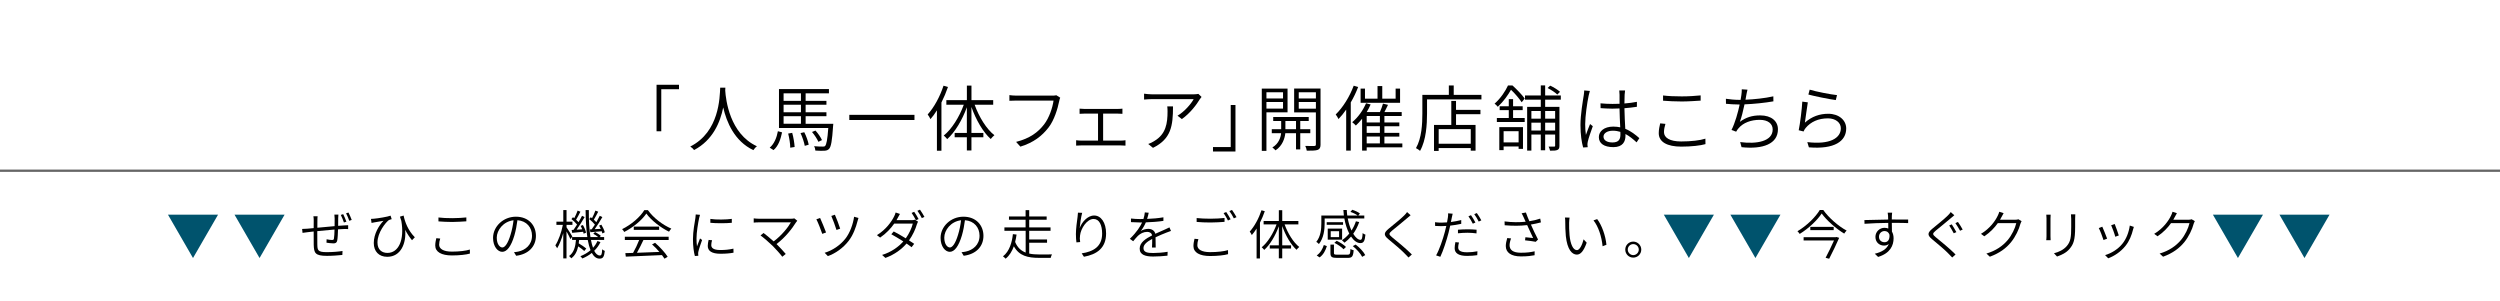 <?xml version="1.0" encoding="UTF-8"?><svg id="_レイヤー_2" xmlns="http://www.w3.org/2000/svg" viewBox="0 0 1080 129.92"><g id="_メイン"><g><rect width="1080" height="129.92" style="fill:#fff;"/><g><path d="M283.63,36.62h9.7v1.92h-7.66v18.17h-2.04v-20.09Z"/><path d="M313.3,39.13c.25,3.88,1.89,18.63,13.7,24.06-.59,.4-1.21,1.15-1.55,1.67-8.18-3.88-11.59-12.15-13.02-18.45-1.27,6.36-4.46,14.14-12.59,18.41-.31-.46-.99-1.12-1.64-1.52,12.62-6.36,12.71-21.3,12.93-25.42h2.23l-.06,1.24Z"/><path d="M332.52,63.78c1.95-1.61,3.04-4.4,3.53-7.1l1.8,.5c-.59,2.88-1.58,5.92-3.69,7.66l-1.64-1.05Zm27.47-10.32s-.03,.62-.09,.93c-.43,6.48-.87,8.99-1.74,9.92-.53,.56-1.08,.74-1.95,.8-.81,.06-2.36,.06-3.97-.06-.03-.53-.22-1.36-.56-1.89,1.58,.16,3.1,.16,3.63,.16,.59,0,.9,0,1.15-.28,.56-.62,.99-2.64,1.36-7.75h-21.3v-16.8h21.58v1.83h-10.07v3.26h8.99v1.67h-8.99v3.26h8.99v1.7h-8.99v3.26h11.97Zm-21.48-13.15v3.26h7.5v-3.26h-7.5Zm7.5,4.93h-7.5v3.26h7.5v-3.26Zm-7.5,8.22h7.5v-3.26h-7.5v3.26Zm3.72,3.93c.56,1.95,.96,4.47,1.05,6.11l-1.89,.31c0-1.64-.4-4.16-.9-6.11l1.74-.31Zm5.21-.28c.87,1.67,1.67,3.97,1.92,5.4l-1.7,.5c-.25-1.43-1.02-3.78-1.83-5.52l1.61-.37Zm6.11,4.16c-.5-1.15-1.64-2.95-2.76-4.25l1.49-.62c1.15,1.24,2.33,3.01,2.82,4.12l-1.55,.74Z"/><path d="M395.05,49.61v2.23h-28.15v-2.23h28.15Z"/><path d="M409.52,37.58c-.78,2.26-1.74,4.56-2.82,6.7v20.83h-1.95v-17.45c-.87,1.43-1.83,2.7-2.79,3.81-.19-.5-.81-1.52-1.21-2.02,2.76-3.04,5.3-7.69,6.85-12.43l1.92,.56Zm11.53,7.69c1.89,5.27,5.12,10.51,8.53,13.14-.46,.37-1.18,1.08-1.58,1.64-3.32-2.95-6.42-8.34-8.34-13.83v11.22h5.15v1.86h-5.15v5.7h-1.98v-5.7h-5.27v-1.86h5.27v-11.1c-2.01,5.55-5.15,10.79-8.49,13.76-.37-.46-1.02-1.18-1.49-1.55,3.41-2.7,6.73-8,8.65-13.3h-7.53v-1.98h8.87v-6.29h1.98v6.29h9.39v1.98h-8Z"/><path d="M458.01,42.2c-.19,.4-.31,.87-.43,1.46-.65,3.29-2.17,8.31-4.62,11.44-2.82,3.63-6.42,6.48-12.15,8.25l-1.86-2.05c5.98-1.52,9.45-4.15,12.06-7.5,2.23-2.85,3.72-7.32,4.12-10.35h-16.09c-1.21,0-2.2,.06-2.98,.09v-2.45c.84,.12,1.98,.22,3.01,.22h15.75c.43,0,.99-.03,1.52-.16l1.67,1.05Z"/><path d="M484.2,60.74c.71,0,1.39-.06,2.01-.16v2.33c-.62-.06-1.55-.09-2.01-.09h-17.17c-.65,0-1.4,.03-2.14,.09v-2.33c.71,.09,1.49,.16,2.14,.16h7.32v-11.66h-5.86c-.46,0-1.46,.03-2.11,.09v-2.23c.68,.06,1.61,.12,2.08,.12h14.29c.78,0,1.52-.06,2.14-.12v2.23c-.65-.06-1.43-.09-2.14-.09h-6.2v11.66h7.66Z"/><path d="M519.08,41.86c-.22,.28-.59,.71-.78,1.02-1.21,2.08-4.15,6.08-7.75,8.56l-1.86-1.46c2.91-1.67,5.92-5.15,6.97-7.16h-17.95c-1.12,0-2.29,.09-3.47,.19v-2.54c1.09,.15,2.36,.28,3.47,.28h18.01c.56,0,1.55-.09,1.98-.19l1.36,1.3Zm-12.34,4.09c0,8.53-.84,14.07-8.65,17.92l-2.05-1.67c.81-.28,1.89-.77,2.7-1.33,4.96-2.98,5.64-7.59,5.64-12.77,0-.71-.03-1.36-.12-2.14h2.48Z"/><path d="M533.71,65.45h-9.7v-1.92h7.66v-18.17h2.05v20.09Z"/><path d="M547.1,48.52v16.65h-2.01v-26.9h11.13v10.26h-9.12Zm0-8.65v2.67h7.17v-2.67h-7.17Zm7.17,7.04v-2.86h-7.17v2.86h7.17Zm7.44,10.63v7.01h-1.83v-7.01h-4.62c-.22,2.05-1.14,5.4-4.24,7.41-.28-.34-.9-.93-1.36-1.24,2.76-1.64,3.6-4.34,3.78-6.17h-4.03v-1.73h4.06v-3.54h-3.44v-1.73h15.34v1.73h-3.66v3.54h4.34v1.73h-4.34Zm-1.83-1.73v-3.54h-4.59v3.54h4.59Zm10.6,6.57c0,1.3-.31,1.98-1.18,2.35-.9,.34-2.42,.37-4.78,.37-.06-.56-.34-1.52-.65-2.07,1.77,.06,3.44,.06,3.91,.03,.53-.03,.68-.19,.68-.68v-13.83h-9.39v-10.29h11.4v24.12Zm-9.42-22.51v2.67h7.41v-2.67h-7.41Zm7.41,7.07v-2.89h-7.41v2.89h7.41Z"/><path d="M586.72,37.58c-.87,2.29-1.95,4.56-3.19,6.66v20.83h-1.98v-17.73c-1.05,1.52-2.17,2.91-3.32,4.09-.22-.46-.81-1.55-1.21-1.98,3.1-3.01,6.01-7.65,7.78-12.43l1.92,.56Zm19.1,26.07h-15.41v1.4h-1.98v-13.76c-.87,1.09-1.8,2.11-2.7,2.94-.34-.37-1.09-1.11-1.58-1.45,2.42-1.96,4.65-5.05,5.98-8.18l1.98,.53c-.5,1.12-1.05,2.23-1.7,3.29h5.7c.53-1.18,1.05-2.6,1.33-3.66l2.17,.53c-.5,1.02-1.02,2.17-1.55,3.13h7.47v1.7h-7.47v2.79h6.45v1.64h-6.45v2.86h6.45v1.61h-6.45v2.95h7.75v1.7Zm-.99-19.25h-17.05v-6.13h1.89v4.34h5.42v-5.42h2.05v5.42h5.77v-4.34h1.92v6.13Zm-14.42,5.7v2.79h5.7v-2.79h-5.7Zm5.7,4.43h-5.7v2.86h5.7v-2.86Zm-5.7,7.41h5.7v-2.95h-5.7v2.95Z"/><path d="M639.98,40.99v1.95h-23.5v6.08c0,4.68-.37,11.5-3.01,16.15-.34-.34-1.27-.93-1.77-1.18,2.51-4.4,2.76-10.57,2.76-14.97v-8.03h11.44v-4.06h2.11v4.06h11.97Zm-10.97,6.48h10.54v1.86h-10.54v4.65h8.43v11.12h-2.08v-1.15h-13.86v1.24h-2.01v-11.22h7.47v-10.36h2.04v3.85Zm6.36,8.33h-13.86v6.3h13.86v-6.3Z"/><path d="M653.4,36.93c1.89,1.7,4.18,4.09,5.27,5.64l-1.3,1.61c-.99-1.49-2.88-3.78-4.62-5.4-1.27,2.24-3.13,4.96-5.7,7.35-.34-.46-.99-1.05-1.4-1.33,2.7-2.39,4.71-5.49,5.8-7.87h1.95Zm.25,14.04h5.02v1.73h-12.03v-1.73h5.15v-3.38h-3.94v-1.67h3.94v-3.1h1.86v3.1h4.15v1.67h-4.15v3.38Zm-5.95,3.94h10.23v9.39h-1.89v-1.02h-6.48v1.58h-1.86v-9.95Zm1.86,1.76v4.84h6.48v-4.84h-6.48Zm17.95-13.61v3.1h6.17v16.8c0,.96-.19,1.49-.84,1.8-.65,.31-1.61,.34-3.22,.34-.09-.46-.34-1.27-.62-1.76,1.15,.03,2.14,.03,2.42,0,.28,0,.4-.09,.4-.4v-4.81h-4.31v6.79h-1.89v-6.79h-4.06v6.94h-1.83v-18.91h5.89v-3.1h-6.82v-1.83h6.82v-4.34h1.89v4.34h6.76v1.83h-6.76Zm-5.95,4.9v3.29h4.06v-3.29h-4.06Zm4.06,8.44v-3.41h-4.06v3.41h4.06Zm1.89-8.44v3.29h4.31v-3.29h-4.31Zm4.31,8.44v-3.41h-4.31v3.41h4.31Zm.93-15.56c-.9-.9-2.67-2.05-4.19-2.82l1.12-1.02c1.52,.68,3.35,1.83,4.25,2.67l-1.18,1.18Z"/><path d="M686.82,39.29c-.15,.46-.37,1.36-.5,1.92-.65,3.01-1.52,8.96-1.52,12.46,0,1.64,.09,2.94,.31,4.62,.5-1.49,1.27-3.44,1.8-4.71l1.18,.93c-.74,2.08-1.86,5.21-2.17,6.7-.09,.4-.15,.96-.15,1.33,.03,.31,.09,.74,.12,1.05l-1.98,.12c-.62-2.2-1.15-5.52-1.15-9.67,0-4.53,1.02-10.38,1.43-12.96,.09-.68,.19-1.43,.19-2.01l2.45,.22Zm20.18,22.2c-1.58-1.46-3.16-2.73-4.8-3.6v.77c0,2.42-1.12,4.9-5.21,4.9s-6.29-1.64-6.29-4.34c0-2.45,2.23-4.53,6.23-4.53,1.08,0,2.08,.12,3.01,.31-.12-2.45-.28-5.55-.31-8.15-1.02,.06-2.08,.09-3.1,.09-1.74,0-3.32-.12-5.08-.22l-.03-2.08c1.74,.16,3.38,.25,5.18,.25,1.02,0,2.02-.03,3.04-.06,0-1.58-.03-2.98,0-3.88,0-.56-.06-1.33-.12-1.86h2.51c-.09,.62-.16,1.21-.19,1.8-.06,.87-.06,2.39-.09,3.81,1.92-.16,3.75-.37,5.39-.71v2.14c-1.71,.28-3.53,.46-5.39,.62,.03,3.07,.25,6.23,.37,8.9,2.48,.99,4.43,2.57,6.08,4.03l-1.18,1.8Zm-7.01-4.53c-1.02-.31-2.11-.5-3.22-.5-2.42,0-4.06,1.09-4.06,2.57,0,1.58,1.55,2.51,3.84,2.51,2.73,0,3.47-1.33,3.47-3.44,0-.31,0-.71-.03-1.15Z"/><path d="M719.46,53.52c-.37,1.24-.62,2.39-.62,3.56,0,2.36,2.42,4.03,7.41,4.03,4.28,0,8.21-.46,10.48-1.21l.03,2.36c-2.14,.62-6.05,1.08-10.45,1.08-6.11,0-9.73-2.02-9.73-5.8,0-1.58,.34-2.98,.62-4.25l2.26,.22Zm-1.02-12.28c2.2,.28,5.02,.4,8.09,.4s5.95-.22,8.15-.43v2.26c-2.08,.12-5.36,.37-8.15,.37-3.07,0-5.67-.16-8.09-.34v-2.26Z"/><path d="M766.12,43.78c-3.66,.65-8.56,1.15-12.49,1.3-.56,2.7-1.33,5.8-2.02,7.56,2.7-1.95,5.27-2.79,8.8-2.79,4.87,0,7.66,2.51,7.66,6.01,0,6.32-6.51,8.71-15.72,7.72l-.59-2.2c7.16,.96,14.04-.31,14.04-5.46,0-2.39-1.92-4.15-5.61-4.15s-7.13,1.21-9.18,3.69c-.4,.43-.68,.87-.99,1.43l-2.01-.74c1.55-3.07,2.79-7.53,3.53-11h-.22c-2.01,0-3.97-.16-5.7-.31l-.03-2.17c1.55,.25,3.88,.47,5.7,.47h.65c.15-.84,.28-1.55,.34-2.11,.12-.93,.19-1.64,.16-2.45l2.48,.16c-.22,.74-.37,1.67-.53,2.45-.09,.5-.19,1.15-.34,1.89,3.69-.16,8.28-.62,12.03-1.46l.03,2.17Z"/><path d="M779.7,52.99c2.98-2.67,6.39-3.84,10.11-3.84,4.59,0,7.75,2.76,7.75,6.35,0,5.46-4.99,9.08-16.12,8.15l-.68-2.26c9.76,1.18,14.48-1.71,14.48-5.98,0-2.51-2.36-4.28-5.55-4.28-4.22,0-7.44,1.52-9.64,4.15-.43,.53-.71,1.02-.9,1.52l-2.11-.53c.59-2.76,1.4-9.27,1.55-12.37l2.39,.31c-.4,2.14-.93,6.76-1.27,8.77Zm2.08-14.26c2.57,.81,9.08,2.08,11.81,2.36l-.53,2.14c-2.88-.37-9.52-1.74-11.84-2.39l.56-2.11Z"/></g><g><path d="M94.19,92.75l-10.81,18.72-10.81-18.72h21.62Z" style="fill:#00536d;"/><path d="M122.94,92.75l-10.81,18.72-10.81-18.72h21.62Z" style="fill:#00536d;"/><path d="M146.19,92.68c-.05,.37-.09,1.1-.09,1.59,0,1.03-.02,2.25-.02,3.29,.94-.09,1.84-.14,2.62-.18,.6-.02,1.2-.07,1.7-.09v1.66c-.34-.02-1.13-.02-1.7-.02-.71,.02-1.63,.07-2.67,.14-.05,1.63-.14,3.75-.35,4.83-.21,.97-.69,1.24-1.7,1.24-.85,0-2.35-.21-2.94-.3l.05-1.47c.78,.18,1.75,.3,2.3,.3s.8-.09,.87-.62c.14-.78,.23-2.42,.25-3.89-2.37,.21-5.13,.46-7.45,.69,0,2.39-.02,4.81,.02,5.68,.07,2.51,.07,3.4,4.09,3.4,2.53,0,5.34-.25,6.79-.51l-.07,1.72c-1.52,.16-4.3,.39-6.62,.39-5.17,0-5.63-1.22-5.75-4.78-.02-.99-.02-3.43-.02-5.75-1.06,.12-1.96,.23-2.58,.3-.71,.09-1.61,.21-2.23,.3l-.18-1.7c.71,0,1.54-.05,2.3-.11,.6-.05,1.54-.14,2.69-.25l.02-3.31c0-.64-.02-1.13-.14-1.82h1.82c-.07,.48-.09,1.1-.09,1.75l-.02,3.22c2.25-.21,4.97-.48,7.45-.69,.02-1.13,.02-2.37,.02-3.36,0-.48-.05-1.24-.12-1.63h1.75Zm2.39,3.43c-.35-.99-.9-2.39-1.36-3.27l1.04-.32c.41,.83,1.06,2.28,1.38,3.24l-1.06,.35Zm1.96-4.3c.44,.83,1.06,2.25,1.4,3.2l-1.06,.37c-.37-1.04-.9-2.39-1.38-3.24l1.04-.32Z"/><path d="M177.98,103.77c-1.08-1.33-2.07-2.78-2.94-4.49,.51,5.84-1.86,11.66-7.75,11.66-3.63,0-5.82-2.35-5.82-5.96,0-3.98,2.32-7.68,4.19-9.59-1.2,.21-2.99,.48-3.91,.67-.37,.07-.78,.14-1.24,.25l-.25-1.75c.35,0,.81-.02,1.22-.07,1.89-.16,5.93-.83,7.25-1.33l.48,1.52c-.3,.09-.9,.23-1.22,.39-1.43,1.06-4.92,5.41-4.92,9.68,0,3.24,2.02,4.51,4.3,4.51,4.78,0,7.45-5.52,6-13.87-.21-.55-.41-1.17-.6-1.79l1.59-.48c.55,2.74,1.93,6.46,4.85,9.38l-1.22,1.27Z"/><path d="M190.17,103.06c-.28,.92-.46,1.77-.46,2.65,0,1.75,1.79,2.99,5.5,2.99,3.17,0,6.1-.35,7.77-.9l.02,1.75c-1.59,.46-4.48,.8-7.75,.8-4.53,0-7.22-1.49-7.22-4.3,0-1.17,.25-2.21,.46-3.15l1.68,.16Zm-.76-9.11c1.63,.21,3.73,.3,6,.3s4.42-.16,6.05-.32v1.68c-1.54,.09-3.98,.28-6.05,.28-2.28,0-4.21-.12-6-.25v-1.68Z"/><path d="M222.03,108.95c.69-.05,1.38-.16,1.91-.28,2.92-.62,5.89-2.81,5.89-6.85,0-3.5-2.28-6.39-6.3-6.69-.28,2.16-.71,4.49-1.33,6.62-1.4,4.69-3.2,7.04-5.24,7.04-1.93,0-3.96-2.28-3.96-6.03,0-4.88,4.37-9.15,9.87-9.15s8.65,3.73,8.65,8.28-3.17,7.94-8.53,8.6l-.94-1.54Zm-1.47-7.57c.6-1.91,1.04-4.12,1.29-6.23-4.46,.53-7.25,4.32-7.25,7.5,0,2.97,1.4,4.26,2.42,4.26s2.35-1.52,3.54-5.52Z"/><path d="M246.43,103.29c-.3-.74-1.08-2.19-1.7-3.33v11.68h-1.4v-10.95c-.71,2.55-1.68,5.04-2.64,6.55-.18-.37-.55-.94-.78-1.26,1.31-1.96,2.64-5.64,3.24-8.83h-2.78v-1.4h2.97v-5.01h1.4v5.01h2.55v1.4h-2.55v1.06c.6,.85,2.16,3.33,2.51,3.96l-.8,1.13Zm12.95,1.33c-.64,1.4-1.56,2.64-2.69,3.73,.69,1.31,1.5,2.02,2.44,2.02,.67,0,.92-.53,1.01-2.67,.32,.3,.78,.55,1.13,.69-.28,2.55-.76,3.34-2.25,3.34-1.4,0-2.51-.9-3.36-2.46-1.2,.97-2.58,1.77-4.09,2.39-.18-.25-.55-.71-.85-.97,1.68-.67,3.17-1.54,4.39-2.6-.48-1.22-.9-2.71-1.2-4.42h-3.73c-.05,.48-.11,.97-.18,1.45,1.17,.69,2.53,1.61,3.27,2.25l-.87,1.06c-.57-.55-1.61-1.31-2.62-2-.48,2.14-1.33,3.96-3.01,5.17-.18-.28-.62-.76-.94-.99,2.12-1.47,2.76-4.14,2.99-6.95h-1.68v-1.24h6.58c-.48-3.31-.71-7.34-.74-11.68h1.4c-.05,4.51,.21,8.51,.69,11.68h3.36c-.57-.48-1.4-1.06-2.12-1.43l.74-.76c.87,.46,1.98,1.15,2.51,1.66l-.48,.53h1.91v1.24h-5.7c.25,1.31,.55,2.44,.9,3.38,.81-.87,1.45-1.86,1.91-2.92l1.31,.48Zm-11.62-5.31c.48-.64,1.01-1.45,1.54-2.3-.57-.74-1.59-1.68-2.44-2.37l.67-.8c.18,.14,.37,.28,.55,.41,.53-.99,1.13-2.32,1.45-3.27l1.2,.48c-.57,1.15-1.29,2.51-1.86,3.45,.41,.37,.78,.74,1.06,1.08,.58-.97,1.1-1.93,1.5-2.76l1.13,.55c-1.01,1.72-2.32,3.84-3.47,5.45l2.44-.18c-.21-.51-.44-1.01-.69-1.47l.97-.37c.62,1.04,1.2,2.42,1.36,3.29l-1.04,.46c-.05-.23-.12-.53-.21-.83-1.7,.16-3.34,.3-4.74,.46l-.23-1.24,.83-.05Zm7.84-.23c.44-.58,.92-1.29,1.4-2.05-.57-.74-1.59-1.7-2.46-2.39l.67-.8c.18,.14,.37,.28,.55,.41,.51-.99,1.13-2.32,1.45-3.27l1.22,.48c-.6,1.17-1.31,2.51-1.89,3.45,.41,.37,.78,.74,1.08,1.08,.55-.97,1.08-1.96,1.47-2.76l1.13,.55c-.94,1.66-2.21,3.68-3.31,5.22l2.62-.14c-.21-.48-.46-.99-.71-1.4l.97-.39c.62,1.04,1.29,2.42,1.47,3.27l-1.03,.51c-.05-.28-.16-.6-.28-.94-1.75,.16-3.45,.3-4.9,.41l-.23-1.2,.78-.05Z"/><path d="M279.89,90.78c2.42,3.4,6.49,6.44,10.12,7.98-.34,.34-.74,.92-.99,1.33-3.56-1.72-7.64-4.83-9.8-7.84-1.86,2.79-5.66,5.98-9.55,7.96-.18-.37-.6-.92-.92-1.22,3.96-1.93,7.8-5.24,9.59-8.21h1.54Zm-9.96,11.48h18.93v1.42h-10.9c-.83,1.77-1.86,3.87-2.81,5.52,2.94-.09,6.35-.23,9.71-.37-.97-1.13-2.09-2.3-3.17-3.24l1.29-.71c2.12,1.84,4.39,4.33,5.45,6.03l-1.36,.85c-.28-.46-.67-.99-1.1-1.56-5.68,.28-11.68,.53-15.62,.67l-.21-1.52c.99-.02,2.12-.05,3.34-.09,.94-1.63,1.98-3.84,2.64-5.57h-6.19v-1.42Zm14.81-4.37v1.4h-10.95v-1.4h10.95Z"/><path d="M302.41,92.78c-.14,.37-.3,1.01-.39,1.43-.46,2.23-1.13,6.19-1.13,8.81,0,1.22,.05,2.19,.21,3.43,.39-1.08,.92-2.51,1.31-3.45l.9,.67c-.55,1.56-1.4,3.96-1.61,5.04-.07,.3-.12,.74-.09,.99,0,.25,.05,.55,.07,.78l-1.49,.12c-.46-1.63-.83-4.23-.83-7.31,0-3.33,.76-7.25,1.06-9.15,.07-.51,.14-1.04,.14-1.5l1.86,.16Zm5.2,10.99c-.23,.83-.34,1.49-.34,2.12,0,1.04,.69,2.12,3.93,2.12,2.05,0,3.82-.18,5.64-.6l.04,1.75c-1.4,.28-3.33,.46-5.66,.46-3.79,0-5.47-1.27-5.47-3.36,0-.8,.16-1.7,.37-2.62l1.5,.14Zm8.53-9.22v1.7c-2.39,.25-6.85,.25-9.27,0v-1.68c2.41,.41,7.01,.32,9.27-.02Z"/><path d="M344.43,95.35c-.21,.23-.39,.48-.53,.67-1.66,2.67-4.55,6.46-8.44,9.41,1.38,1.4,3.06,3.15,3.98,4.28l-1.5,1.2c-.83-1.15-2.64-3.15-4.12-4.65-1.38-1.38-4.07-3.7-5.27-4.55l1.31-1.06c.83,.6,2.78,2.21,4.37,3.63,3.5-2.62,6.28-6.14,7.43-8.23h-13.78c-.9,0-1.84,.07-2.28,.12v-1.84c.62,.09,1.47,.16,2.28,.16h13.89c.58,0,1.06-.05,1.36-.16l1.29,1.03Z"/><path d="M356.85,100.43l-1.63,.6c-.44-1.43-2.02-5.34-2.55-6.3l1.61-.58c.58,1.24,2.02,4.76,2.58,6.28Zm14.01-6.26c-.14,.35-.3,.9-.37,1.22-.74,2.92-1.93,6.14-3.84,8.62-2.37,3.1-5.75,5.5-9.02,6.62l-1.38-1.43c3.29-.97,6.69-3.2,8.99-6.14,1.89-2.42,3.27-6.12,3.73-9.43l1.89,.53Zm-7.91,4.62l-1.59,.55c-.37-1.29-1.68-4.88-2.23-6.05l1.54-.53c.51,1.08,1.91,4.76,2.28,6.03Z"/><path d="M393.79,95.12c.62,0,1.08-.07,1.43-.21l1.36,.83c-.16,.3-.37,.83-.48,1.15-.6,2.09-1.77,4.67-3.4,6.97,.88,.55,1.66,1.06,2.23,1.47l-1.13,1.47c-.53-.44-1.31-.99-2.18-1.59-2.05,2.39-4.97,4.67-9.11,6.21l-1.45-1.29c3.96-1.2,7.08-3.47,9.18-5.84-1.86-1.17-3.89-2.39-5.2-3.1l1.06-1.2c1.36,.69,3.36,1.84,5.2,2.97,1.45-2.02,2.58-4.48,3.04-6.37h-8.03c-1.43,2.05-3.47,4.28-6.09,6.05l-1.38-1.06c3.96-2.42,6.37-5.93,7.41-8.05,.21-.37,.53-1.15,.67-1.73l1.86,.62c-.34,.55-.74,1.29-.94,1.7-.16,.32-.35,.64-.55,.99h6.53Zm1.13-3.63c.58,.8,1.43,2.18,1.91,3.15l-1.15,.51c-.46-.92-1.24-2.32-1.86-3.17l1.1-.48Zm2.51-.92c.6,.85,1.5,2.28,1.93,3.13l-1.13,.53c-.51-1.01-1.26-2.3-1.91-3.17l1.1-.48Z"/><path d="M415.36,108.95c.69-.05,1.38-.16,1.91-.28,2.92-.62,5.89-2.81,5.89-6.85,0-3.5-2.28-6.39-6.3-6.69-.28,2.16-.71,4.49-1.33,6.62-1.4,4.69-3.2,7.04-5.24,7.04-1.93,0-3.96-2.28-3.96-6.03,0-4.88,4.37-9.15,9.87-9.15s8.65,3.73,8.65,8.28-3.17,7.94-8.53,8.6l-.94-1.54Zm-1.47-7.57c.6-1.91,1.04-4.12,1.29-6.23-4.46,.53-7.25,4.32-7.25,7.5,0,2.97,1.4,4.26,2.42,4.26s2.35-1.52,3.54-5.52Z"/><path d="M444.64,109.54c1.33,.3,2.81,.39,4.39,.39,.69,0,4.51,0,5.43-.02-.23,.37-.48,1.06-.55,1.49h-4.95c-4.97,0-8.69-.87-10.97-5.01-.78,2.12-1.91,4.07-3.57,5.36-.25-.3-.8-.78-1.13-1.01,2.83-2.16,3.93-6.19,4.28-9.59l1.59,.18c-.14,1.04-.34,2.12-.62,3.2,1.01,2.44,2.58,3.82,4.55,4.58v-9.41h-9.18v-1.45h9.15v-3.32h-7.18v-1.42h7.18v-2.74h1.56v2.74h7.54v1.42h-7.54v3.32h9.22v1.45h-9.22v3.75h7.71v1.4h-7.71v4.69Z"/><path d="M467.5,91.95c-.51,1.77-.94,4.97-1.08,6.6,.87-2.46,3.31-5.45,6.26-5.45s5.15,3.04,5.15,7.77c0,6.3-4,9.04-9.57,10.05l-.97-1.47c4.9-.74,8.83-2.81,8.83-8.53,0-3.63-1.2-6.33-3.7-6.33-2.85,0-5.54,4.14-5.84,7.13-.14,.92-.12,1.73,.05,2.85l-1.61,.14c-.12-.85-.23-2.12-.23-3.59,0-2.16,.44-5.61,.71-7.36,.09-.71,.14-1.36,.18-1.89l1.82,.07Z"/><path d="M497.66,106.9c.07-.9,.09-2.46,.09-3.68-2.19,1.15-3.77,2.39-3.77,3.96,0,1.89,1.89,2.12,4.25,2.12,1.75,0,4.19-.18,6.19-.53l-.07,1.68c-1.75,.21-4.23,.37-6.19,.37-3.2,0-5.82-.67-5.82-3.4s2.69-4.35,5.36-5.73c-.18-1.01-1.04-1.52-2.12-1.52-1.54,0-2.92,.71-3.98,1.7-.64,.62-1.31,1.45-2.07,2.35l-1.43-1.06c3.04-2.92,4.48-5.34,5.29-7.06h-1.08c-.97,0-2.46-.05-3.73-.14v-1.56c1.22,.16,2.81,.23,3.82,.23,.51,0,1.01,0,1.56-.02,.32-1.01,.55-2.05,.6-2.85l1.68,.14c-.14,.67-.34,1.63-.69,2.67,2.37-.09,4.85-.3,7.04-.69v1.54c-2.28,.37-5.11,.55-7.59,.64-.51,1.24-1.27,2.58-2.16,3.73,.85-.57,2.21-.92,3.24-.92,1.47,0,2.71,.76,3.01,2.12,1.66-.78,3.1-1.33,4.35-1.93,.64-.28,1.17-.53,1.75-.83l.67,1.54c-.53,.16-1.29,.46-1.89,.69-1.33,.53-3.01,1.2-4.78,2.05,.02,1.31,.05,3.29,.07,4.42h-1.61Z"/><path d="M517.71,103.31c-.3,.92-.46,1.77-.46,2.62,0,1.77,1.79,2.99,5.5,2.99,3.17,0,6.09-.34,7.75-.87l.02,1.75c-1.56,.46-4.49,.8-7.73,.8-4.53,0-7.22-1.49-7.22-4.3,0-1.17,.25-2.23,.46-3.15l1.68,.16Zm-.76-9.11c1.63,.18,3.73,.28,5.98,.28s4.44-.14,6.07-.32v1.68c-1.54,.12-3.98,.28-6.05,.28-2.28,0-4.21-.09-6-.25v-1.66Zm14.67,.53l-1.15,.53c-.46-.94-1.24-2.35-1.88-3.2l1.13-.48c.57,.8,1.4,2.21,1.91,3.15Zm2.55-.92l-1.15,.53c-.51-1.01-1.26-2.32-1.93-3.17l1.13-.48c.6,.83,1.5,2.28,1.96,3.13Z"/><path d="M546.39,91.24c-.57,1.68-1.29,3.38-2.09,4.97v15.46h-1.45v-12.95c-.64,1.06-1.36,2-2.07,2.83-.14-.37-.6-1.13-.9-1.5,2.05-2.25,3.93-5.7,5.08-9.22l1.43,.41Zm8.56,5.7c1.4,3.91,3.79,7.8,6.33,9.75-.34,.28-.87,.8-1.17,1.22-2.46-2.19-4.76-6.19-6.19-10.26v8.33h3.82v1.38h-3.82v4.23h-1.47v-4.23h-3.91v-1.38h3.91v-8.23c-1.5,4.12-3.82,8-6.3,10.21-.28-.34-.76-.87-1.1-1.15,2.53-2,4.99-5.93,6.42-9.87h-5.59v-1.47h6.58v-4.67h1.47v4.67h6.97v1.47h-5.93Z"/><path d="M572.25,96.53c0,2.62-.39,6.32-2.48,8.9-.21-.3-.81-.78-1.13-.94,1.93-2.39,2.18-5.61,2.18-7.96v-3.43h9.73c-.09-.78-.16-1.56-.21-2.37h1.47c.02,.8,.09,1.61,.21,2.37h4.49c-.74-.58-2.02-1.2-3.13-1.56l.8-.92c1.17,.37,2.58,1.01,3.31,1.61l-.71,.87h2.6v1.29h-7.15c.37,1.98,.94,3.75,1.61,5.2,.8-1.2,1.45-2.53,1.91-3.98l1.43,.32c-.64,1.88-1.52,3.56-2.58,5.06,1.01,1.66,2.14,2.62,3.13,2.62,.6-.02,.83-.83,.94-2.92,.3,.3,.81,.55,1.2,.67-.25,2.85-.83,3.66-2.21,3.66s-2.83-1.06-4-2.83c-.87,1.01-1.82,1.91-2.83,2.64-.23-.28-.8-.81-1.1-1.06,1.17-.78,2.23-1.75,3.15-2.87-.92-1.77-1.68-4.03-2.12-6.51h-8.51v2.14Zm-3.43,13.82c1.54-1.03,2.55-2.81,3.08-4.51l1.31,.48c-.57,1.82-1.49,3.73-3.15,4.88l-1.24-.85Zm4.32-14.35h7.06v1.12h-7.06v-1.12Zm6.65,7.54h-6.21v-4.78h6.21v4.78Zm2.3,6.49c1.06,0,1.2-.3,1.31-2.48,.32,.25,.94,.48,1.38,.55-.21,2.69-.67,3.31-2.55,3.31h-4.6c-2.3,0-2.88-.41-2.88-2.07v-3.66h1.52v3.63c0,.6,.21,.71,1.45,.71h4.37Zm-3.61-10.15h-3.61v2.56h3.61v-2.56Zm-1.04,4.14c1.45,.67,3.2,1.79,4.03,2.67l-1.06,.99c-.8-.9-2.48-2.05-3.96-2.78l.99-.87Zm8.21,1.63c1.68,1.27,3.43,3.13,4.14,4.55l-1.33,.76c-.69-1.4-2.37-3.31-4.05-4.64l1.24-.67Z"/><path d="M609.39,92.98c-.44,.34-1.13,.94-1.47,1.24-1.59,1.4-4.92,4.05-6.62,5.47-1.4,1.2-1.43,1.56,.09,2.81,2.14,1.7,6.33,5.2,8.53,7.43l-1.45,1.31c-.44-.51-1.04-1.08-1.49-1.56-1.24-1.36-5.11-4.65-7.25-6.39-2.14-1.77-1.86-2.76,.14-4.46,1.7-1.43,5.22-4.19,6.76-5.77,.41-.41,.99-1.04,1.22-1.45l1.54,1.38Z"/><path d="M631.27,96.69c-1.52,.35-3.17,.6-4.78,.78-.21,.99-.46,2.05-.71,3.04-.83,3.27-2.37,7.98-3.56,10.42l-1.82-.6c1.36-2.37,2.94-6.97,3.79-10.19,.21-.78,.41-1.66,.62-2.53-.78,.07-1.54,.09-2.21,.09-.99,0-1.79-.02-2.62-.09l-.05-1.61c1.06,.14,1.89,.18,2.71,.18,.76,0,1.59-.05,2.48-.11,.16-.87,.3-1.63,.37-2.12,.09-.6,.14-1.33,.09-1.79l1.98,.16c-.14,.48-.3,1.31-.39,1.75l-.37,1.84c1.52-.21,3.06-.48,4.46-.85v1.63Zm-.99,8.07c-.21,.76-.34,1.47-.34,2.07,0,1.08,.51,2.16,3.89,2.16,1.47,0,3.06-.16,4.42-.44l-.07,1.68c-1.22,.18-2.74,.32-4.37,.32-3.54,0-5.4-1.08-5.4-3.33,0-.8,.14-1.63,.32-2.62l1.56,.16Zm-.44-5.52c1.17-.09,2.64-.18,4.12-.18,1.33,0,2.71,.05,3.93,.18l-.04,1.59c-1.17-.16-2.51-.28-3.82-.28-1.4,0-2.81,.09-4.19,.23v-1.54Zm6.42-2.6c-.46-.92-1.26-2.32-1.89-3.2l1.1-.48c.6,.83,1.43,2.23,1.91,3.17l-1.13,.51Zm1.73-4.6c.62,.85,1.52,2.28,1.95,3.15l-1.13,.53c-.51-1.04-1.26-2.32-1.93-3.2l1.1-.48Z"/><path d="M665.7,96.07c-1.43,.37-2.94,.71-4.35,.94,.78,1.79,2.05,4.53,3.08,6.46l-.99,.99c-.92-.18-3.17-.51-4.62-.64l.16-1.33c.9,.07,2.55,.25,3.33,.34-.69-1.47-1.88-3.98-2.58-5.59-2.97,.37-6.26,.37-9.71,.07l-.05-1.66c3.31,.44,6.46,.41,9.11,.14l-.81-1.79c-.39-.85-.58-1.26-.94-1.86l1.86-.34c.55,1.59,.99,2.58,1.5,3.77,1.56-.25,3.13-.6,4.69-1.13l.3,1.63Zm-12.9,6.92c-.39,.87-.67,2.21-.67,2.9,0,2.07,1.47,3.29,4.9,3.29,2.97,0,4.32-.28,5.93-.62l-.02,1.7c-1.45,.25-2.92,.51-5.93,.51-4.19,0-6.51-1.68-6.51-4.48,0-.99,.25-2.21,.62-3.45l1.68,.16Z"/><path d="M677.86,96.13c-.02,1.4,0,3.57,.18,5.47,.37,3.91,1.54,6.46,3.2,6.46,1.17,0,2.28-2.3,2.88-4.67l1.33,1.45c-1.36,3.84-2.76,5.15-4.25,5.15-2.07,0-4.14-2.14-4.76-8-.21-1.96-.25-4.71-.25-6.05,0-.51-.02-1.47-.14-1.98l2,.05c-.09,.51-.16,1.52-.18,2.12Zm16.12,9.61l-1.66,.64c-.41-4.19-1.82-8.53-3.93-11.18l1.59-.55c2.02,2.64,3.63,7.18,4,11.09Z"/><path d="M709.03,107.82c0,1.93-1.54,3.47-3.47,3.47s-3.45-1.54-3.45-3.47,1.56-3.45,3.45-3.45,3.47,1.54,3.47,3.45Zm-1.08,0c0-1.29-1.06-2.37-2.39-2.37s-2.37,1.08-2.37,2.37,1.08,2.39,2.37,2.39,2.39-1.06,2.39-2.39Z"/><path d="M740.4,92.75l-10.81,18.72-10.81-18.72h21.62Z" style="fill:#00536d;"/><path d="M769.15,92.75l-10.81,18.72-10.81-18.72h21.62Z" style="fill:#00536d;"/><path d="M787.64,90.71c2.39,3.38,6.51,6.97,10.1,8.9-.39,.37-.76,.85-1.04,1.31-3.54-2.14-7.61-5.73-9.73-8.69-1.84,2.83-5.61,6.44-9.5,8.83-.21-.34-.64-.85-.97-1.17,3.96-2.32,7.84-6.14,9.64-9.18h1.5Zm5.68,11.66l1.2,.37c-1.08,2.48-2.85,6.23-4.32,9.04l-1.54-.41c1.22-2.3,2.69-5.36,3.63-7.48h-13.13v-1.43h13.92l.25-.09Zm-1.17-4.37v1.43h-10.1v-1.43h10.1Z"/><path d="M817.27,96.27c0,1.33,.02,2.76,.05,3.79,.46,.78,.71,1.77,.71,2.88,0,3.1-1.45,6.46-6.69,8.05l-1.43-1.38c3.12-.74,5.21-2.07,6.06-4.23-.55,.48-1.26,.71-2.07,.71-1.95,0-3.72-1.36-3.72-3.77,0-2.21,1.82-3.91,3.93-3.91,.62,0,1.15,.12,1.63,.32l-.02-2.44c-3.46,.02-7.39,.18-10.25,.39l-.05-1.61c2.53-.05,6.81-.18,10.27-.23-.02-.69-.02-1.29-.05-1.63-.02-.44-.09-1.1-.16-1.33h1.92c-.05,.23-.12,1.04-.12,1.31-.02,.39-.02,.97-.02,1.63h.48c2.85,0,5.54,0,6.58,.02v1.54c-1.27-.07-3.29-.11-6.6-.11h-.46Zm-1.02,5.13c-.37-1.13-1.17-1.59-2.14-1.59-1.24,0-2.39,.97-2.39,2.48s1.1,2.35,2.41,2.35c1.4,0,2.28-1.1,2.12-3.24Z"/><path d="M844.27,92.98c-.44,.34-1.13,.94-1.47,1.24-1.59,1.4-4.92,4.05-6.62,5.47-1.4,1.2-1.43,1.56,.09,2.81,2.14,1.7,6.33,5.2,8.53,7.43l-1.45,1.31c-.44-.51-1.04-1.08-1.5-1.56-1.24-1.36-5.11-4.65-7.25-6.39-2.14-1.77-1.86-2.76,.14-4.46,1.7-1.43,5.22-4.19,6.76-5.77,.41-.41,.99-1.04,1.22-1.45l1.54,1.38Zm.9,7.29l-1.15,.51c-.48-.92-1.36-2.48-1.96-3.38l1.1-.48c.58,.85,1.52,2.51,2,3.36Zm2.71-1.1l-1.13,.51c-.55-.97-1.4-2.42-2.02-3.29l1.1-.51c.6,.78,1.54,2.37,2.05,3.29Z"/><path d="M873.32,95.56c-.18,.3-.39,.81-.51,1.15-.62,2.37-2.05,5.47-4.07,7.96-2.09,2.53-4.83,4.65-9.13,6.23l-1.49-1.36c4.14-1.22,7.06-3.31,9.18-5.8,1.82-2.14,3.24-5.17,3.73-7.34h-7.98c-1.38,1.93-3.29,4-5.84,5.68l-1.43-1.06c3.96-2.35,6.26-5.75,7.24-7.82,.21-.39,.53-1.17,.67-1.72l1.88,.62c-.34,.57-.71,1.29-.94,1.7-.18,.37-.39,.74-.62,1.13h6.51c.62,0,1.08-.07,1.43-.21l1.38,.83Z"/><path d="M885.88,92.75c-.05,.41-.07,1.13-.07,1.63v7.66c0,.6,.02,1.33,.07,1.73h-1.91c.05-.35,.12-1.06,.12-1.73v-7.66c0-.41-.04-1.22-.09-1.63h1.89Zm10.65-.16c-.05,.55-.07,1.17-.07,1.93v3.56c0,5.63-.71,7.41-2.37,9.38-1.47,1.82-3.77,2.78-5.45,3.36l-1.33-1.4c2.07-.55,4.09-1.45,5.52-3.1,1.66-1.93,1.93-3.82,1.93-8.3v-3.5c0-.76-.07-1.38-.11-1.93h1.89Z"/><path d="M910.28,103.1l-1.56,.6c-.34-1.2-1.61-4.42-2.05-5.17l1.52-.6c.44,.94,1.66,4,2.09,5.18Zm11.55-5.08c-.14,.41-.25,.76-.32,1.03-.62,2.55-1.61,5.04-3.27,7.13-2.14,2.69-4.92,4.44-7.48,5.41l-1.36-1.38c2.69-.78,5.57-2.53,7.45-4.88,1.66-2.02,2.83-4.95,3.22-7.89l1.75,.58Zm-6.51,3.7l-1.52,.55c-.23-1.04-1.31-3.98-1.77-4.97l1.52-.53c.37,.92,1.5,3.96,1.77,4.94Z"/><path d="M948.16,95.56c-.18,.3-.39,.81-.51,1.15-.62,2.37-2.05,5.47-4.07,7.96-2.09,2.53-4.83,4.65-9.13,6.23l-1.5-1.36c4.14-1.22,7.06-3.31,9.18-5.8,1.82-2.14,3.24-5.17,3.73-7.34h-7.98c-1.38,1.93-3.29,4-5.84,5.68l-1.43-1.06c3.96-2.35,6.26-5.75,7.25-7.82,.21-.39,.53-1.17,.67-1.72l1.89,.62c-.34,.57-.71,1.29-.94,1.7-.18,.37-.39,.74-.62,1.13h6.51c.62,0,1.08-.07,1.43-.21l1.38,.83Z"/><path d="M977.6,92.75l-10.81,18.72-10.81-18.72h21.62Z" style="fill:#00536d;"/><path d="M1006.35,92.75l-10.81,18.72-10.81-18.72h21.62Z" style="fill:#00536d;"/></g><line y1="73.75" x2="1080" y2="73.75" style="fill:none; stroke:#666; stroke-miterlimit:10; stroke-width:1px;"/></g></g></svg>